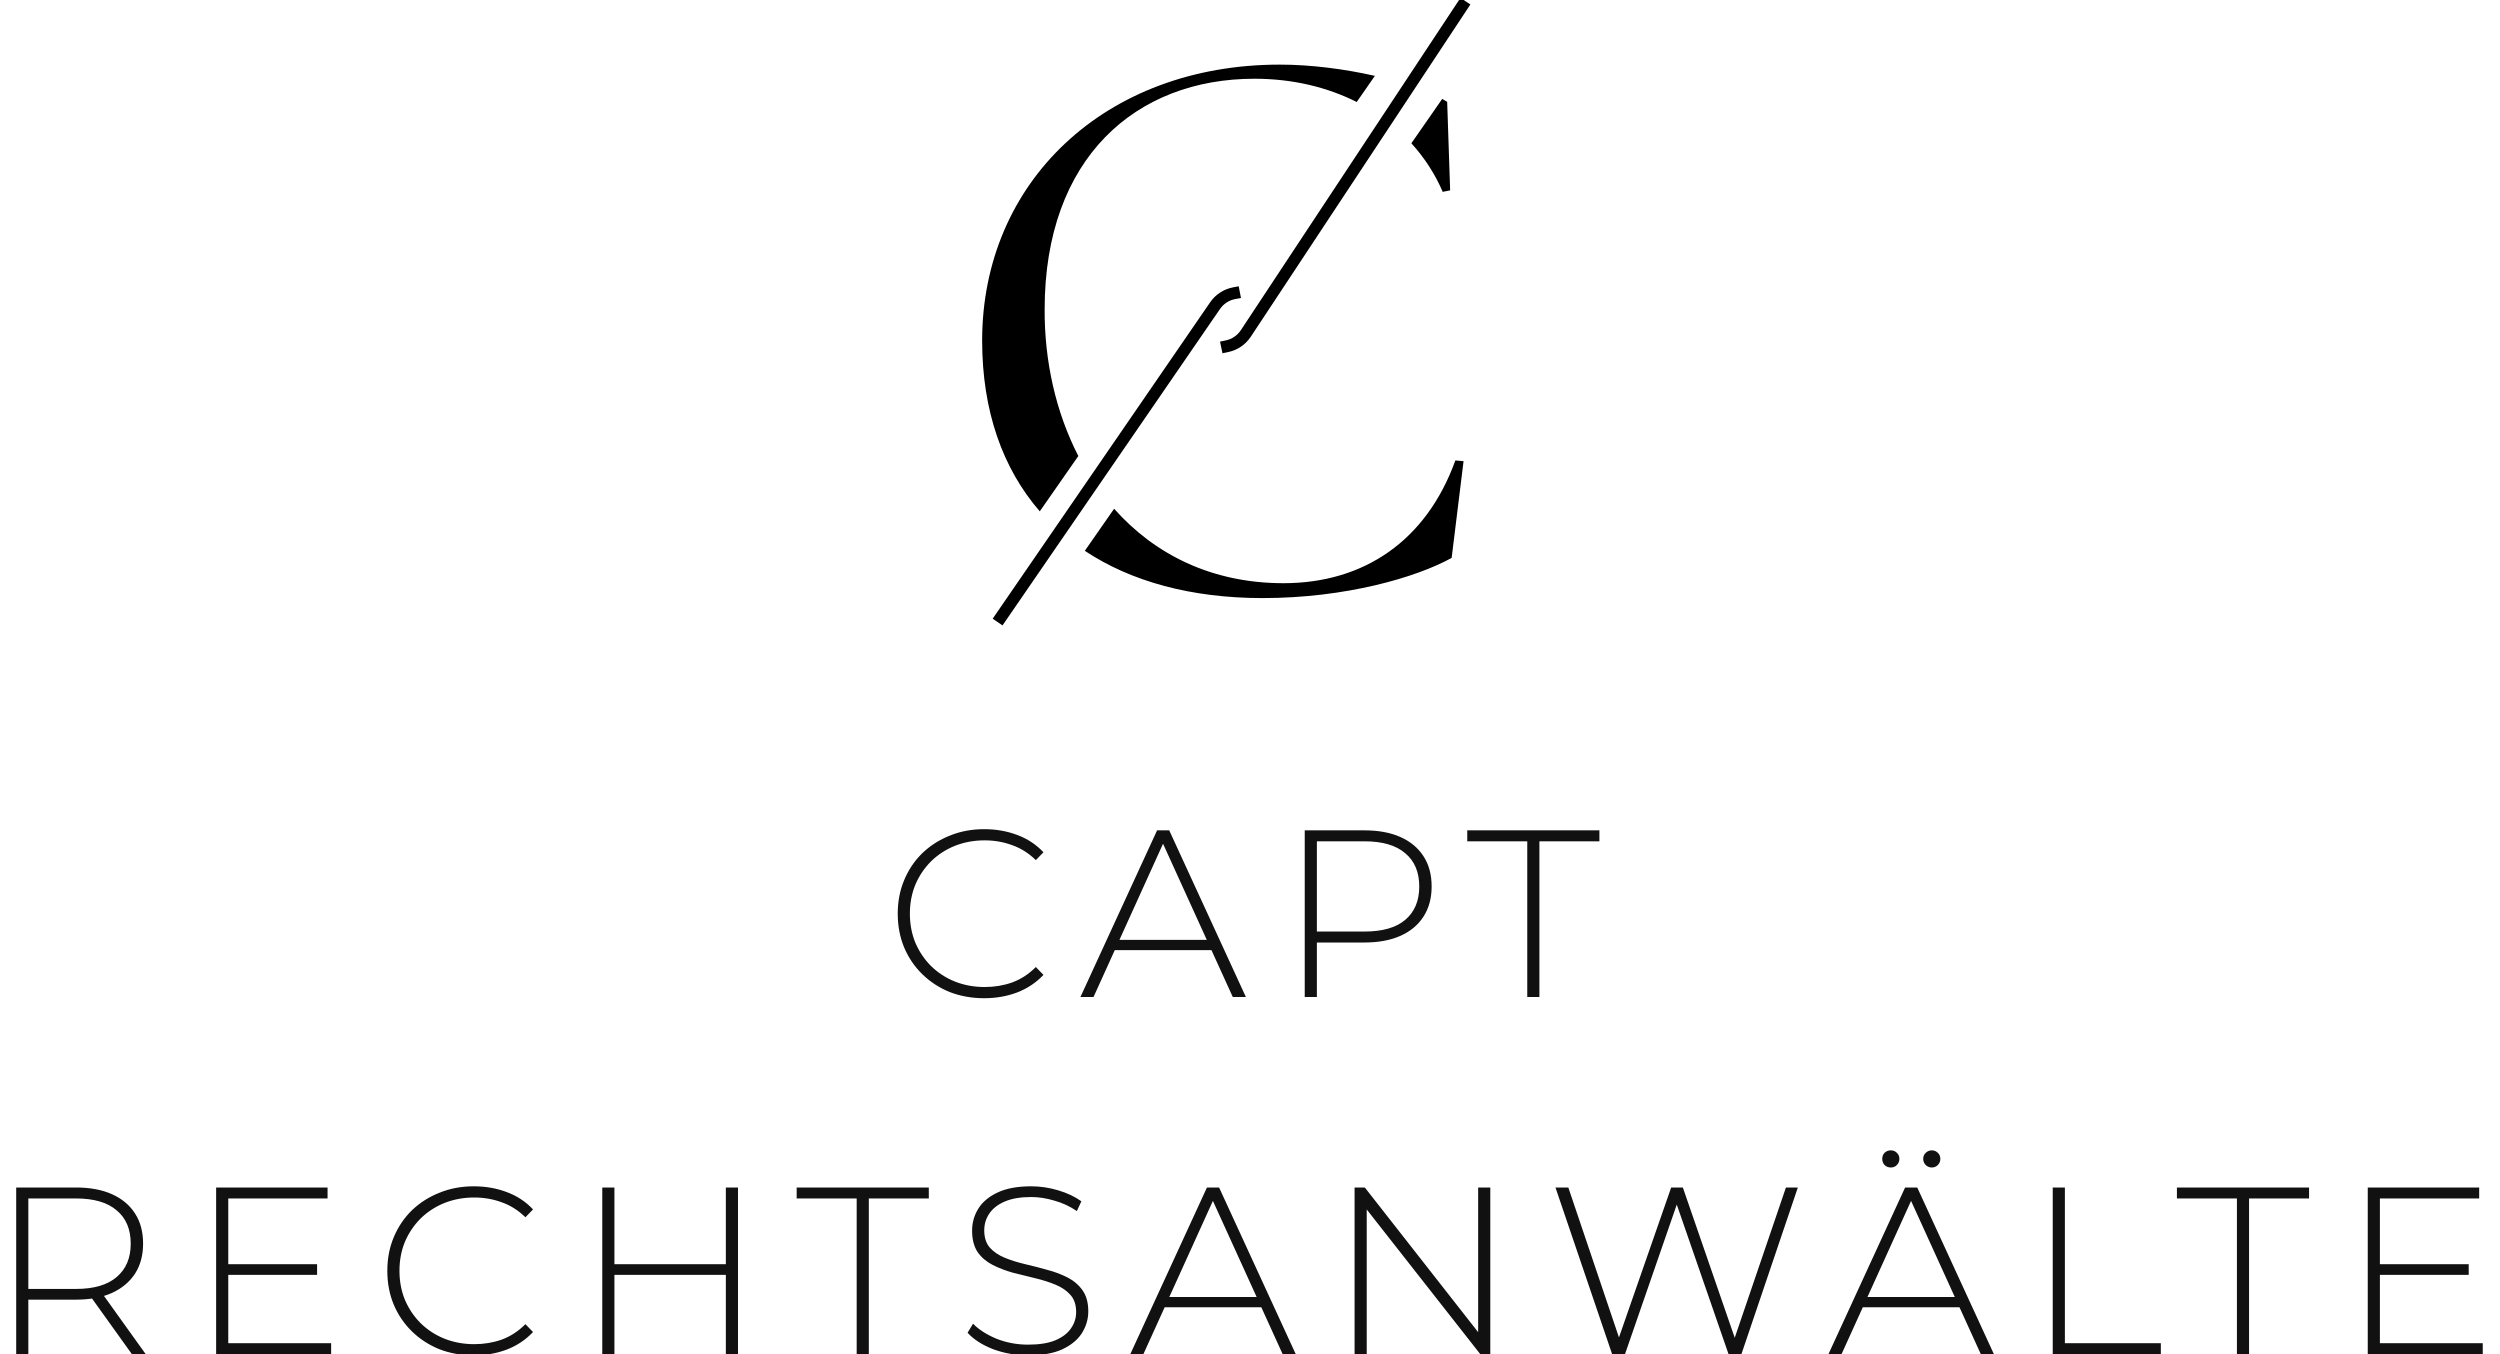 <svg width="168" height="91" viewBox="0 0 168 91" fill="none" xmlns="http://www.w3.org/2000/svg">
<g clip-path="url(#clip0_83_7)">
<path d="M66.136 67.08C65.304 67.08 64.531 66.941 63.816 66.664C63.112 66.376 62.499 65.976 61.976 65.464C61.453 64.952 61.048 64.355 60.76 63.672C60.472 62.979 60.328 62.221 60.328 61.4C60.328 60.579 60.472 59.827 60.76 59.144C61.048 58.451 61.453 57.848 61.976 57.336C62.51 56.824 63.128 56.429 63.832 56.152C64.536 55.864 65.304 55.72 66.136 55.72C66.925 55.72 67.662 55.848 68.344 56.104C69.037 56.36 69.629 56.749 70.12 57.272L69.608 57.8C69.128 57.331 68.595 56.995 68.008 56.792C67.432 56.579 66.819 56.472 66.168 56.472C65.454 56.472 64.787 56.595 64.168 56.84C63.56 57.085 63.027 57.432 62.568 57.88C62.12 58.328 61.768 58.851 61.512 59.448C61.267 60.045 61.144 60.696 61.144 61.4C61.144 62.104 61.267 62.755 61.512 63.352C61.768 63.949 62.12 64.472 62.568 64.92C63.027 65.368 63.56 65.715 64.168 65.96C64.787 66.205 65.454 66.328 66.168 66.328C66.819 66.328 67.432 66.227 68.008 66.024C68.595 65.811 69.128 65.464 69.608 64.984L70.12 65.512C69.629 66.035 69.037 66.429 68.344 66.696C67.662 66.952 66.925 67.08 66.136 67.08ZM72.604 67L77.756 55.8H78.572L83.724 67H82.844L77.98 56.312H78.332L73.484 67H72.604ZM74.492 63.848L74.764 63.16H81.468L81.74 63.848H74.492ZM87.678 67V55.8H91.694C92.632 55.8 93.438 55.949 94.11 56.248C94.782 56.547 95.299 56.979 95.662 57.544C96.024 58.099 96.206 58.776 96.206 59.576C96.206 60.355 96.024 61.027 95.662 61.592C95.299 62.157 94.782 62.589 94.11 62.888C93.438 63.187 92.632 63.336 91.694 63.336H88.126L88.494 62.952V67H87.678ZM88.494 63L88.126 62.6H91.694C92.899 62.6 93.811 62.339 94.43 61.816C95.059 61.283 95.374 60.536 95.374 59.576C95.374 58.605 95.059 57.859 94.43 57.336C93.811 56.803 92.899 56.536 91.694 56.536H88.126L88.494 56.136V63ZM102.632 67V56.536H98.6V55.8H107.48V56.536H103.448V67H102.632ZM1.088 91V79.8H5.104C6.043 79.8 6.848 79.949 7.52 80.248C8.192 80.547 8.71 80.979 9.072 81.544C9.435 82.099 9.616 82.776 9.616 83.576C9.616 84.355 9.435 85.027 9.072 85.592C8.71 86.147 8.192 86.579 7.52 86.888C6.848 87.187 6.043 87.336 5.104 87.336H1.536L1.904 86.952V91H1.088ZM8.864 91L5.952 86.936H6.88L9.792 91H8.864ZM1.904 87L1.536 86.616H5.104C6.31 86.616 7.222 86.349 7.84 85.816C8.47 85.283 8.784 84.536 8.784 83.576C8.784 82.605 8.47 81.859 7.84 81.336C7.222 80.803 6.31 80.536 5.104 80.536H1.536L1.904 80.136V87ZM15.244 84.952H21.308V85.672H15.244V84.952ZM15.34 90.264H22.252V91H14.524V79.8H22.012V80.536H15.34V90.264ZM31.836 91.08C31.004 91.08 30.231 90.941 29.516 90.664C28.812 90.376 28.199 89.976 27.676 89.464C27.154 88.952 26.748 88.355 26.46 87.672C26.172 86.979 26.028 86.221 26.028 85.4C26.028 84.579 26.172 83.827 26.46 83.144C26.748 82.451 27.154 81.848 27.676 81.336C28.209 80.824 28.828 80.429 29.532 80.152C30.236 79.864 31.004 79.72 31.836 79.72C32.626 79.72 33.361 79.848 34.044 80.104C34.737 80.36 35.33 80.749 35.82 81.272L35.308 81.8C34.828 81.331 34.295 80.995 33.708 80.792C33.132 80.579 32.519 80.472 31.868 80.472C31.154 80.472 30.487 80.595 29.868 80.84C29.26 81.085 28.727 81.432 28.268 81.88C27.82 82.328 27.468 82.851 27.212 83.448C26.967 84.045 26.844 84.696 26.844 85.4C26.844 86.104 26.967 86.755 27.212 87.352C27.468 87.949 27.82 88.472 28.268 88.92C28.727 89.368 29.26 89.715 29.868 89.96C30.487 90.205 31.154 90.328 31.868 90.328C32.519 90.328 33.132 90.227 33.708 90.024C34.295 89.811 34.828 89.464 35.308 88.984L35.82 89.512C35.33 90.035 34.737 90.429 34.044 90.696C33.361 90.952 32.626 91.08 31.836 91.08ZM48.777 79.8H49.593V91H48.777V79.8ZM41.289 91H40.473V79.8H41.289V91ZM48.873 85.672H41.193V84.952H48.873V85.672ZM57.569 91V80.536H53.536V79.8H62.416V80.536H58.385V91H57.569ZM69.101 91.08C68.269 91.08 67.48 90.941 66.733 90.664C65.997 90.376 65.426 90.008 65.021 89.56L65.389 88.952C65.773 89.347 66.296 89.683 66.957 89.96C67.629 90.227 68.338 90.36 69.085 90.36C69.832 90.36 70.44 90.264 70.909 90.072C71.389 89.869 71.741 89.603 71.965 89.272C72.2 88.941 72.317 88.573 72.317 88.168C72.317 87.688 72.189 87.304 71.933 87.016C71.677 86.728 71.341 86.499 70.925 86.328C70.509 86.157 70.056 86.013 69.565 85.896C69.074 85.779 68.578 85.656 68.077 85.528C67.576 85.389 67.117 85.213 66.701 85C66.285 84.787 65.949 84.499 65.693 84.136C65.448 83.763 65.325 83.283 65.325 82.696C65.325 82.163 65.464 81.672 65.741 81.224C66.018 80.776 66.45 80.413 67.037 80.136C67.624 79.859 68.376 79.72 69.293 79.72C69.912 79.72 70.52 79.811 71.117 79.992C71.725 80.173 72.242 80.419 72.669 80.728L72.365 81.384C71.896 81.064 71.389 80.829 70.845 80.68C70.312 80.52 69.794 80.44 69.293 80.44C68.578 80.44 67.986 80.541 67.517 80.744C67.048 80.947 66.701 81.219 66.477 81.56C66.253 81.891 66.141 82.264 66.141 82.68C66.141 83.16 66.264 83.544 66.509 83.832C66.765 84.12 67.101 84.349 67.517 84.52C67.933 84.691 68.392 84.835 68.893 84.952C69.394 85.069 69.89 85.197 70.381 85.336C70.872 85.464 71.325 85.635 71.741 85.848C72.157 86.061 72.493 86.349 72.749 86.712C73.005 87.075 73.133 87.544 73.133 88.12C73.133 88.643 72.989 89.133 72.701 89.592C72.413 90.04 71.97 90.403 71.373 90.68C70.786 90.947 70.029 91.08 69.101 91.08ZM75.955 91L81.107 79.8H81.923L87.075 91H86.195L81.331 80.312H81.683L76.835 91H75.955ZM77.843 87.848L78.115 87.16H84.819L85.091 87.848H77.843ZM91.028 91V79.8H91.716L99.7 89.992H99.332V79.8H100.148V91H99.476L91.476 80.808H91.844V91H91.028ZM108.335 91L104.527 79.8H105.391L109.007 90.504H108.575L112.303 79.8H113.087L116.783 90.504H116.367L120.015 79.8H120.815L117.023 91H116.159L112.575 80.648H112.783L109.199 91H108.335ZM122.871 91L128.023 79.8H128.839L133.991 91H133.111L128.247 80.312H128.599L123.751 91H122.871ZM124.759 87.848L125.031 87.16H131.735L132.007 87.848H124.759ZM129.815 78.456C129.666 78.456 129.533 78.403 129.415 78.296C129.298 78.179 129.239 78.04 129.239 77.88C129.239 77.709 129.298 77.571 129.415 77.464C129.533 77.357 129.666 77.304 129.815 77.304C129.975 77.304 130.109 77.357 130.215 77.464C130.333 77.571 130.391 77.709 130.391 77.88C130.391 78.04 130.333 78.179 130.215 78.296C130.109 78.403 129.975 78.456 129.815 78.456ZM127.063 78.456C126.903 78.456 126.765 78.403 126.647 78.296C126.541 78.179 126.487 78.04 126.487 77.88C126.487 77.709 126.541 77.571 126.647 77.464C126.765 77.357 126.903 77.304 127.063 77.304C127.223 77.304 127.357 77.357 127.463 77.464C127.581 77.571 127.639 77.709 127.639 77.88C127.639 78.04 127.581 78.179 127.463 78.296C127.357 78.403 127.223 78.456 127.063 78.456ZM137.944 91V79.8H138.76V90.264H145.208V91H137.944ZM150.321 91V80.536H146.289V79.8H155.169V80.536H151.137V91H150.321ZM159.833 84.952H165.897V85.672H159.833V84.952ZM159.929 90.264H166.841V91H159.113V79.8H166.601V80.536H159.929V90.264Z" fill="#111111"/>
<path d="M98.351 30.991L97.551 37.491C95.201 38.791 90.451 40.191 84.851 40.191C80.075 40.191 76.016 39.086 72.9 37.015L74.869 34.188C77.569 37.232 81.398 39.191 86.25 39.191C91.65 39.191 95.851 36.341 97.801 30.941L98.351 30.991ZM86 4.342C88.11 4.342 90.388 4.643 92.392 5.098L91.171 6.855C89.186 5.854 86.854 5.291 84.301 5.291C76.351 5.291 70.2 10.591 70.2 20.791C70.182 24.276 70.954 27.707 72.463 30.644L69.873 34.362C67.378 31.485 66 27.61 66 22.892C66 12.242 74.25 4.342 86 4.342ZM96.917 6.646C97.036 6.711 97.147 6.776 97.25 6.842L97.45 12.791L96.95 12.892C96.435 11.689 95.721 10.593 94.844 9.628L96.917 6.646Z" fill="black"/>
<path d="M98.256 0.413C94.346 6.314 87.815 16.221 83.715 22.413C83.424 22.851 82.974 23.157 82.459 23.266V23.266" stroke="url(#paint0_linear_83_7)" stroke-width="0.8" stroke-linecap="square"/>
<path d="M67.265 41.472L81.653 20.539C81.951 20.105 82.408 19.806 82.924 19.706V19.706" stroke="black" stroke-width="0.8" stroke-linecap="square"/>
</g>
<defs>
<linearGradient id="paint0_linear_83_7" x1="92.029" y1="0.135" x2="87.132" y2="24.14" gradientUnits="userSpaceOnUse">
<stop/>
<stop offset="1"/>
</linearGradient>
<clipPath id="clip0_83_7">
<rect width="168" height="91" fill="white"/>
</clipPath>
</defs>
</svg>
